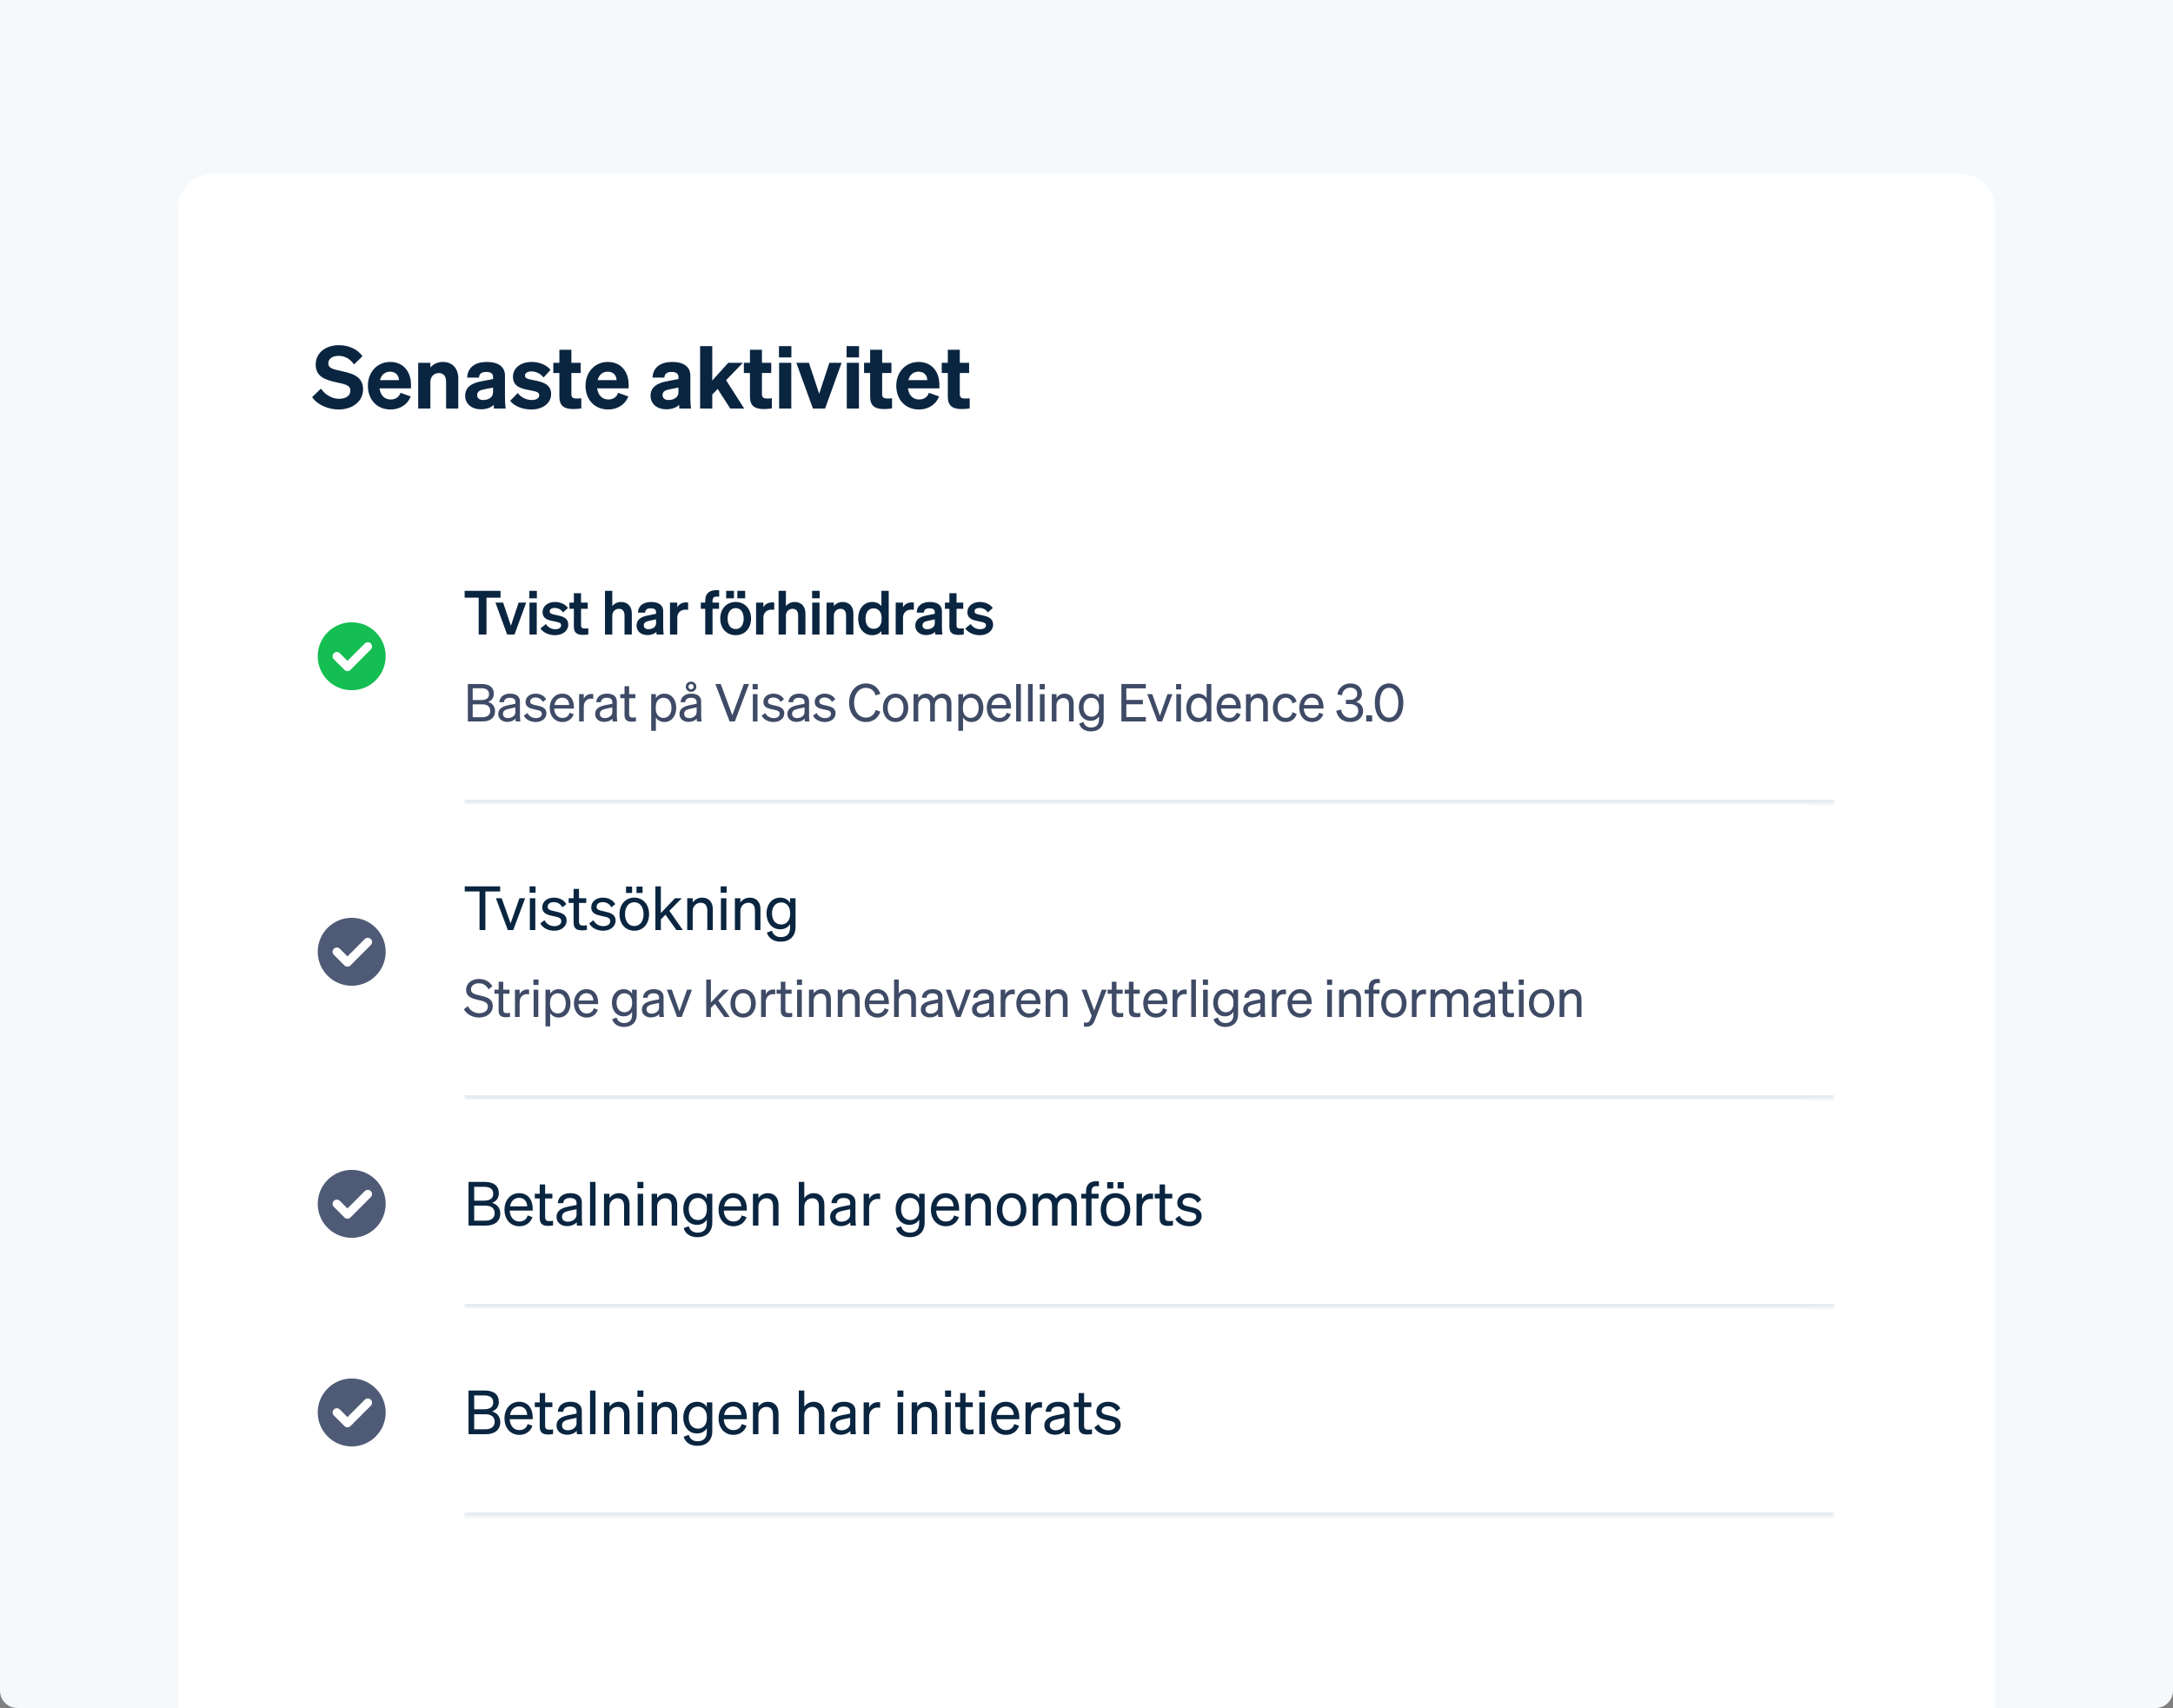 <svg width="500" height="393" viewBox="0 0 500 393" fill="none" xmlns="http://www.w3.org/2000/svg">
<rect x="0" y="0" width="500" height="393" fill="#808080" stroke="none"/>
<path d="M0 0H500V389C500 391.209 498.209 393 496 393H4C1.791 393 0 391.209 0 389V0Z" fill="#F6F9FC"/>
<path d="M41 48C41 43.582 44.582 40 49 40H451C455.418 40 459 43.582 459 48V393H41V48Z" fill="white"/>
<rect x="55.152" y="117" width="367" height="68" rx="7.819" fill="white"/>
<path fill-rule="evenodd" clip-rule="evenodd" d="M88.746 151C88.746 155.318 85.245 158.819 80.926 158.819C76.608 158.819 73.107 155.318 73.107 151C73.107 146.682 76.608 143.181 80.926 143.181C85.245 143.181 88.746 146.682 88.746 151ZM85.322 148.063C84.941 147.681 84.322 147.681 83.94 148.063L79.949 152.061L78.197 150.309C77.815 149.927 77.196 149.927 76.814 150.309C76.433 150.691 76.433 151.309 76.814 151.691L79.258 154.135C79.64 154.516 80.258 154.516 80.64 154.135L85.322 149.445C85.704 149.064 85.704 148.445 85.322 148.063Z" fill="#15BE53"/>
<mask id="path-5-inside-1_2620_25351" fill="white">
<path d="M106.7 117H422.152V185H106.7V117Z"/>
</mask>
<path d="M422.152 185V184H106.7V185V186H422.152V185Z" fill="#E7ECF1" mask="url(#path-5-inside-1_2620_25351)"/>
<path d="M115.17 137.516H111.936V146H110.144V137.516H106.91V135.948H115.17V137.516ZM118.384 146H116.69L114.002 138.65H115.766L117.558 143.984L119.336 138.65H121.072L118.384 146ZM121.8 137.67V135.948H123.536V137.67H121.8ZM123.508 138.65V146H121.828V138.65H123.508ZM124.353 144.6L125.613 143.592C126.047 144.306 126.887 144.782 127.741 144.782C128.455 144.782 129.113 144.53 129.113 143.872C129.113 143.242 128.497 143.172 127.335 142.934C126.173 142.696 124.843 142.402 124.843 140.834C124.843 139.49 126.019 138.51 127.713 138.51C129.001 138.51 130.149 139.084 130.681 139.896L129.547 140.918C129.127 140.26 128.427 139.882 127.615 139.882C126.929 139.882 126.481 140.19 126.481 140.68C126.481 141.212 127.013 141.31 127.937 141.506C129.183 141.772 130.751 142.038 130.751 143.718C130.751 145.202 129.393 146.154 127.727 146.154C126.369 146.154 125.011 145.608 124.353 144.6ZM132.045 144.152V140.078H131.023V138.65H132.045V136.494H133.697V138.65H135.237V140.078H133.697V143.886C133.697 144.544 134.075 144.614 134.677 144.614C134.957 144.614 135.111 144.6 135.363 144.572V145.986C135.055 146.042 134.635 146.084 134.201 146.084C132.801 146.084 132.045 145.65 132.045 144.152ZM139.205 146V135.948H140.885V139.434C141.305 138.944 141.963 138.51 142.915 138.51C144.455 138.51 145.379 139.574 145.379 141.156V146H143.699V141.646C143.699 140.736 143.335 140.078 142.411 140.078C141.655 140.078 140.885 140.638 140.885 141.688V146H139.205ZM152.599 144.236C152.599 144.838 152.627 145.468 152.711 146H151.073C151.045 145.818 151.031 145.622 151.031 145.412C150.555 145.874 149.827 146.126 148.945 146.126C147.545 146.126 146.467 145.272 146.467 143.956C146.467 142.556 147.517 141.94 148.931 141.646L150.961 141.226V140.862C150.961 140.204 150.499 139.966 149.743 139.966C148.861 139.966 148.483 140.316 148.441 140.96H146.803C146.859 139.266 148.147 138.51 149.841 138.51C151.563 138.51 152.599 139.266 152.599 140.596V144.236ZM150.961 143.41V142.514L149.379 142.85C148.665 143.004 148.133 143.228 148.133 143.886C148.133 144.46 148.553 144.782 149.197 144.782C150.093 144.782 150.961 144.306 150.961 143.41ZM158.333 138.636V140.316C158.123 140.288 157.955 140.274 157.717 140.274C156.653 140.274 155.841 140.96 155.841 142.136V146H154.161V138.65H155.841V139.742C156.163 139.056 156.919 138.608 157.857 138.608C158.053 138.608 158.207 138.622 158.333 138.636ZM165.479 135.808V137.278C165.283 137.264 165.185 137.264 164.975 137.264C164.317 137.264 163.953 137.46 163.953 138.3V138.65H165.451V140.078H163.953V146H162.273V140.078H161.251V138.65H162.273V138.174C162.273 136.648 163.127 135.794 164.779 135.794C165.045 135.794 165.171 135.794 165.479 135.808ZM167.088 137.67V135.948H168.88V137.67H167.088ZM169.664 137.67V135.948H171.456V137.67H169.664ZM172.814 142.332C172.814 144.614 171.344 146.154 169.272 146.154C167.2 146.154 165.73 144.614 165.73 142.332C165.73 140.05 167.2 138.51 169.272 138.51C171.344 138.51 172.814 140.05 172.814 142.332ZM167.424 142.332C167.424 143.83 168.138 144.74 169.272 144.74C170.406 144.74 171.12 143.83 171.12 142.332C171.12 140.834 170.406 139.924 169.272 139.924C168.138 139.924 167.424 140.834 167.424 142.332ZM178.144 138.636V140.316C177.934 140.288 177.766 140.274 177.528 140.274C176.464 140.274 175.652 140.96 175.652 142.136V146H173.972V138.65H175.652V139.742C175.974 139.056 176.73 138.608 177.668 138.608C177.864 138.608 178.018 138.622 178.144 138.636ZM179.153 146V135.948H180.833V139.434C181.253 138.944 181.911 138.51 182.863 138.51C184.403 138.51 185.327 139.574 185.327 141.156V146H183.647V141.646C183.647 140.736 183.283 140.078 182.359 140.078C181.603 140.078 180.833 140.638 180.833 141.688V146H179.153ZM186.863 137.67V135.948H188.599V137.67H186.863ZM188.571 138.65V146H186.891V138.65H188.571ZM190.186 146V138.65H191.866V139.434C192.286 138.944 192.944 138.51 193.896 138.51C195.436 138.51 196.36 139.574 196.36 141.156V146H194.68V141.646C194.68 140.736 194.316 140.078 193.392 140.078C192.636 140.078 191.866 140.638 191.866 141.688V146H190.186ZM200.696 146.154C198.638 146.154 197.462 144.418 197.462 142.332C197.462 140.246 198.638 138.51 200.696 138.51C201.648 138.51 202.348 138.888 202.81 139.434V135.948H204.49V146H202.81V145.23C202.348 145.776 201.648 146.154 200.696 146.154ZM202.852 142.122C202.852 140.736 202.068 139.98 201.032 139.98C199.814 139.98 199.156 140.932 199.156 142.332C199.156 143.732 199.814 144.684 201.032 144.684C202.068 144.684 202.852 143.914 202.852 142.556V142.122ZM210.272 138.636V140.316C210.062 140.288 209.894 140.274 209.656 140.274C208.592 140.274 207.78 140.96 207.78 142.136V146H206.1V138.65H207.78V139.742C208.102 139.056 208.858 138.608 209.796 138.608C209.992 138.608 210.146 138.622 210.272 138.636ZM216.732 144.236C216.732 144.838 216.76 145.468 216.844 146H215.206C215.178 145.818 215.164 145.622 215.164 145.412C214.688 145.874 213.96 146.126 213.078 146.126C211.678 146.126 210.6 145.272 210.6 143.956C210.6 142.556 211.65 141.94 213.064 141.646L215.094 141.226V140.862C215.094 140.204 214.632 139.966 213.876 139.966C212.994 139.966 212.616 140.316 212.574 140.96H210.936C210.992 139.266 212.28 138.51 213.974 138.51C215.696 138.51 216.732 139.266 216.732 140.596V144.236ZM215.094 143.41V142.514L213.512 142.85C212.798 143.004 212.266 143.228 212.266 143.886C212.266 144.46 212.686 144.782 213.33 144.782C214.226 144.782 215.094 144.306 215.094 143.41ZM218.449 144.152V140.078H217.427V138.65H218.449V136.494H220.101V138.65H221.641V140.078H220.101V143.886C220.101 144.544 220.479 144.614 221.081 144.614C221.361 144.614 221.515 144.6 221.767 144.572V145.986C221.459 146.042 221.039 146.084 220.605 146.084C219.205 146.084 218.449 145.65 218.449 144.152ZM222.105 144.6L223.365 143.592C223.799 144.306 224.639 144.782 225.493 144.782C226.207 144.782 226.865 144.53 226.865 143.872C226.865 143.242 226.249 143.172 225.087 142.934C223.925 142.696 222.595 142.402 222.595 140.834C222.595 139.49 223.771 138.51 225.465 138.51C226.753 138.51 227.901 139.084 228.433 139.896L227.299 140.918C226.879 140.26 226.179 139.882 225.367 139.882C224.681 139.882 224.233 140.19 224.233 140.68C224.233 141.212 224.765 141.31 225.689 141.506C226.935 141.772 228.503 142.038 228.503 143.718C228.503 145.202 227.145 146.154 225.479 146.154C224.121 146.154 222.763 145.608 222.105 144.6Z" fill="#0A2540"/>
<path d="M107.648 166V157.384H110.828C112.652 157.384 113.624 158.188 113.624 159.628C113.624 160.732 112.952 161.284 112.292 161.512C113.264 161.776 113.912 162.532 113.912 163.624C113.912 165.124 112.82 166 111.08 166H107.648ZM108.764 161.08H110.732C111.884 161.08 112.52 160.636 112.52 159.724C112.52 158.8 111.884 158.356 110.732 158.356H108.764V161.08ZM108.764 162.064V165.028H111.032C112.184 165.028 112.808 164.428 112.808 163.54C112.808 162.664 112.184 162.064 111.032 162.064H108.764ZM119.638 164.632C119.638 165.1 119.674 165.604 119.734 166H118.666C118.642 165.82 118.63 165.604 118.618 165.352C118.234 165.808 117.538 166.108 116.722 166.108C115.582 166.108 114.646 165.424 114.646 164.296C114.646 163.048 115.63 162.52 117.034 162.244L118.594 161.932V161.548C118.594 160.852 118.09 160.552 117.322 160.552C116.494 160.552 116.038 160.9 115.954 161.572H114.898C114.994 160.24 116.038 159.604 117.382 159.604C118.774 159.604 119.638 160.24 119.638 161.392V164.632ZM118.594 163.864V162.772L117.322 163.036C116.362 163.228 115.726 163.492 115.726 164.248C115.726 164.86 116.182 165.232 116.866 165.232C117.79 165.232 118.594 164.668 118.594 163.864ZM120.537 164.668L121.377 164.056C121.713 164.788 122.481 165.232 123.297 165.232C124.029 165.232 124.677 164.92 124.677 164.236C124.677 163.552 124.077 163.456 123.045 163.24C122.013 163.012 120.933 162.784 120.933 161.5C120.933 160.384 121.905 159.604 123.237 159.604C124.365 159.604 125.289 160.156 125.661 160.9L124.893 161.512C124.569 160.888 123.981 160.492 123.189 160.492C122.469 160.492 121.989 160.852 121.989 161.416C121.989 162.004 122.541 162.112 123.417 162.304C124.497 162.556 125.733 162.772 125.733 164.14C125.733 165.34 124.641 166.132 123.297 166.132C122.157 166.132 121.017 165.64 120.537 164.668ZM129.426 166.132C127.686 166.132 126.486 164.8 126.486 162.868C126.486 160.996 127.674 159.604 129.378 159.604C131.13 159.604 132.054 160.936 132.054 162.676V163.036H127.518C127.578 164.356 128.334 165.196 129.426 165.196C130.266 165.196 130.866 164.74 131.058 163.996L132.006 164.332C131.622 165.448 130.674 166.132 129.426 166.132ZM129.366 160.528C128.454 160.528 127.77 161.14 127.578 162.208H130.962C130.938 161.32 130.458 160.528 129.366 160.528ZM136.5 159.7V160.792C136.32 160.756 136.176 160.744 135.972 160.744C135.06 160.744 134.328 161.464 134.328 162.568V166H133.248V159.724H134.328V160.792C134.604 160.156 135.216 159.676 136.068 159.676C136.236 159.676 136.392 159.688 136.5 159.7ZM141.934 164.632C141.934 165.1 141.97 165.604 142.03 166H140.962C140.938 165.82 140.926 165.604 140.914 165.352C140.53 165.808 139.834 166.108 139.018 166.108C137.878 166.108 136.942 165.424 136.942 164.296C136.942 163.048 137.926 162.52 139.33 162.244L140.89 161.932V161.548C140.89 160.852 140.386 160.552 139.618 160.552C138.79 160.552 138.334 160.9 138.25 161.572H137.194C137.29 160.24 138.334 159.604 139.678 159.604C141.07 159.604 141.934 160.24 141.934 161.392V164.632ZM140.89 163.864V162.772L139.618 163.036C138.658 163.228 138.022 163.492 138.022 164.248C138.022 164.86 138.478 165.232 139.162 165.232C140.086 165.232 140.89 164.668 140.89 163.864ZM143.697 164.5V160.648H142.725V159.724H143.697V157.888H144.765V159.724H146.193V160.648H144.765V164.332C144.765 164.992 145.089 165.112 145.641 165.112C145.893 165.112 146.073 165.1 146.325 165.04V165.964C146.049 166.024 145.737 166.06 145.377 166.06C144.309 166.06 143.697 165.7 143.697 164.5ZM152.862 166.132C151.986 166.132 151.29 165.712 150.918 165.088V168.16H149.838V159.724H150.918V160.636C151.29 160.024 151.986 159.604 152.862 159.604C154.602 159.604 155.598 161.08 155.598 162.868C155.598 164.644 154.602 166.132 152.862 166.132ZM150.894 162.652V163.096C150.894 164.536 151.782 165.184 152.67 165.184C153.846 165.184 154.506 164.212 154.506 162.868C154.506 161.512 153.846 160.552 152.67 160.552C151.782 160.552 150.894 161.188 150.894 162.652ZM158.408 157.996C158.408 157.684 158.672 157.396 159.008 157.396C159.344 157.396 159.608 157.684 159.608 157.996C159.608 158.332 159.344 158.62 159.008 158.62C158.672 158.62 158.408 158.332 158.408 157.996ZM157.796 157.996C157.796 158.656 158.312 159.184 159.008 159.184C159.704 159.184 160.22 158.656 160.22 157.996C160.22 157.36 159.704 156.832 159.008 156.832C158.312 156.832 157.796 157.36 157.796 157.996ZM161.336 164.632C161.336 165.1 161.372 165.604 161.432 166H160.364C160.34 165.82 160.328 165.604 160.316 165.352C159.932 165.808 159.236 166.108 158.42 166.108C157.28 166.108 156.344 165.424 156.344 164.296C156.344 163.048 157.328 162.52 158.732 162.244L160.292 161.932V161.548C160.292 160.852 159.788 160.552 159.02 160.552C158.192 160.552 157.736 160.9 157.652 161.572H156.596C156.692 160.24 157.736 159.604 159.08 159.604C160.472 159.604 161.336 160.24 161.336 161.392V164.632ZM160.292 163.864V162.772L159.02 163.036C158.06 163.228 157.424 163.492 157.424 164.248C157.424 164.86 157.88 165.232 158.564 165.232C159.488 165.232 160.292 164.668 160.292 163.864ZM169.092 166H167.88L164.604 157.384H165.84L168.504 164.56L171.168 157.384H172.344L169.092 166ZM173.176 158.632V157.384H174.352V158.632H173.176ZM174.304 159.724V166H173.224V159.724H174.304ZM175.26 164.668L176.1 164.056C176.436 164.788 177.204 165.232 178.02 165.232C178.752 165.232 179.4 164.92 179.4 164.236C179.4 163.552 178.8 163.456 177.768 163.24C176.736 163.012 175.656 162.784 175.656 161.5C175.656 160.384 176.628 159.604 177.96 159.604C179.088 159.604 180.012 160.156 180.384 160.9L179.616 161.512C179.292 160.888 178.704 160.492 177.912 160.492C177.192 160.492 176.712 160.852 176.712 161.416C176.712 162.004 177.264 162.112 178.14 162.304C179.22 162.556 180.456 162.772 180.456 164.14C180.456 165.34 179.364 166.132 178.02 166.132C176.88 166.132 175.74 165.64 175.26 164.668ZM186.166 164.632C186.166 165.1 186.202 165.604 186.262 166H185.194C185.17 165.82 185.158 165.604 185.146 165.352C184.762 165.808 184.066 166.108 183.25 166.108C182.11 166.108 181.174 165.424 181.174 164.296C181.174 163.048 182.158 162.52 183.562 162.244L185.122 161.932V161.548C185.122 160.852 184.618 160.552 183.85 160.552C183.022 160.552 182.566 160.9 182.482 161.572H181.426C181.522 160.24 182.566 159.604 183.91 159.604C185.302 159.604 186.166 160.24 186.166 161.392V164.632ZM185.122 163.864V162.772L183.85 163.036C182.89 163.228 182.254 163.492 182.254 164.248C182.254 164.86 182.71 165.232 183.394 165.232C184.318 165.232 185.122 164.668 185.122 163.864ZM187.065 164.668L187.905 164.056C188.241 164.788 189.009 165.232 189.825 165.232C190.557 165.232 191.205 164.92 191.205 164.236C191.205 163.552 190.605 163.456 189.573 163.24C188.541 163.012 187.461 162.784 187.461 161.5C187.461 160.384 188.433 159.604 189.765 159.604C190.893 159.604 191.817 160.156 192.189 160.9L191.421 161.512C191.097 160.888 190.509 160.492 189.717 160.492C188.997 160.492 188.517 160.852 188.517 161.416C188.517 162.004 189.069 162.112 189.945 162.304C191.025 162.556 192.261 162.772 192.261 164.14C192.261 165.34 191.169 166.132 189.825 166.132C188.685 166.132 187.545 165.64 187.065 164.668ZM196.523 161.692C196.523 163.732 197.651 165.112 199.247 165.112C200.363 165.112 201.167 164.464 201.479 163.372L202.571 163.732C202.067 165.22 200.891 166.132 199.247 166.132C197.015 166.132 195.371 164.32 195.371 161.692C195.371 159.064 197.015 157.252 199.247 157.252C200.891 157.252 202.067 158.164 202.571 159.652L201.479 160.012C201.167 158.92 200.363 158.272 199.247 158.272C197.651 158.272 196.523 159.652 196.523 161.692ZM208.986 162.868C208.986 164.812 207.786 166.132 206.07 166.132C204.354 166.132 203.154 164.812 203.154 162.868C203.154 160.924 204.354 159.604 206.07 159.604C207.786 159.604 208.986 160.924 208.986 162.868ZM204.246 162.868C204.246 164.296 204.966 165.208 206.07 165.208C207.174 165.208 207.894 164.296 207.894 162.868C207.894 161.428 207.174 160.516 206.07 160.516C204.966 160.516 204.246 161.428 204.246 162.868ZM211.289 162.244V166H210.209V159.724H211.289V160.576C211.625 160.06 212.225 159.604 213.101 159.604C213.941 159.604 214.529 160.024 214.841 160.672C215.189 160.156 215.861 159.604 216.845 159.604C218.141 159.604 218.921 160.528 218.921 161.86V166H217.841V162.148C217.841 161.272 217.481 160.612 216.593 160.612C215.873 160.612 215.105 161.224 215.105 162.244V166H214.025V162.148C214.025 161.272 213.665 160.612 212.777 160.612C212.057 160.612 211.289 161.224 211.289 162.244ZM223.536 166.132C222.66 166.132 221.964 165.712 221.592 165.088V168.16H220.512V159.724H221.592V160.636C221.964 160.024 222.66 159.604 223.536 159.604C225.276 159.604 226.272 161.08 226.272 162.868C226.272 164.644 225.276 166.132 223.536 166.132ZM221.568 162.652V163.096C221.568 164.536 222.456 165.184 223.344 165.184C224.52 165.184 225.18 164.212 225.18 162.868C225.18 161.512 224.52 160.552 223.344 160.552C222.456 160.552 221.568 161.188 221.568 162.652ZM229.994 166.132C228.254 166.132 227.054 164.8 227.054 162.868C227.054 160.996 228.242 159.604 229.946 159.604C231.698 159.604 232.622 160.936 232.622 162.676V163.036H228.086C228.146 164.356 228.902 165.196 229.994 165.196C230.834 165.196 231.434 164.74 231.626 163.996L232.574 164.332C232.19 165.448 231.242 166.132 229.994 166.132ZM229.934 160.528C229.022 160.528 228.338 161.14 228.146 162.208H231.53C231.506 161.32 231.026 160.528 229.934 160.528ZM234.896 157.384V166H233.816V157.384H234.896ZM237.629 157.384V166H236.549V157.384H237.629ZM239.233 158.632V157.384H240.409V158.632H239.233ZM240.361 159.724V166H239.281V159.724H240.361ZM242.013 166V159.724H243.093V160.576C243.453 160.06 244.077 159.604 244.965 159.604C246.297 159.604 247.053 160.528 247.053 161.86V166H245.973V162.148C245.973 161.272 245.601 160.612 244.665 160.612C243.885 160.612 243.093 161.212 243.093 162.256V166H242.013ZM253.952 165.436C253.952 167.272 252.74 168.292 251.036 168.292C249.656 168.292 248.648 167.656 248.3 166.504L249.308 166.12C249.512 166.924 250.16 167.392 251.036 167.392C252.14 167.392 252.872 166.828 252.872 165.52V164.812C252.536 165.424 251.828 165.856 250.952 165.856C249.236 165.856 248.228 164.44 248.228 162.724C248.228 161.02 249.236 159.604 250.952 159.604C251.816 159.604 252.536 160.036 252.872 160.648V159.724H253.952V165.436ZM252.884 162.628C252.884 161.224 252.044 160.552 251.144 160.552C250.004 160.552 249.308 161.404 249.308 162.724C249.308 164.044 250.004 164.908 251.144 164.908C252.044 164.908 252.884 164.236 252.884 162.856V162.628ZM258.028 157.384H263.656V158.392H259.168V161.044H262.972V162.052H259.168V164.992H263.656V166H258.028V157.384ZM267.407 166H266.339L263.987 159.724H265.127L266.891 164.68L268.631 159.724H269.759L267.407 166ZM270.615 158.632V157.384H271.791V158.632H270.615ZM271.743 159.724V166H270.663V159.724H271.743ZM275.699 166.132C273.959 166.132 272.963 164.644 272.963 162.868C272.963 161.08 273.959 159.604 275.699 159.604C276.575 159.604 277.271 160.024 277.643 160.636V157.384H278.723V166H277.643V165.088C277.271 165.712 276.575 166.132 275.699 166.132ZM277.667 162.652C277.667 161.188 276.779 160.552 275.891 160.552C274.715 160.552 274.055 161.512 274.055 162.868C274.055 164.212 274.715 165.184 275.891 165.184C276.779 165.184 277.667 164.536 277.667 163.096V162.652ZM282.866 166.132C281.126 166.132 279.926 164.8 279.926 162.868C279.926 160.996 281.114 159.604 282.818 159.604C284.57 159.604 285.494 160.936 285.494 162.676V163.036H280.958C281.018 164.356 281.774 165.196 282.866 165.196C283.706 165.196 284.306 164.74 284.498 163.996L285.446 164.332C285.062 165.448 284.114 166.132 282.866 166.132ZM282.806 160.528C281.894 160.528 281.21 161.14 281.018 162.208H284.402C284.378 161.32 283.898 160.528 282.806 160.528ZM286.688 166V159.724H287.768V160.576C288.128 160.06 288.752 159.604 289.64 159.604C290.972 159.604 291.728 160.528 291.728 161.86V166H290.648V162.148C290.648 161.272 290.276 160.612 289.34 160.612C288.56 160.612 287.768 161.212 287.768 162.256V166H286.688ZM293.959 162.868C293.959 164.296 294.727 165.184 295.843 165.184C296.707 165.184 297.223 164.632 297.403 163.852L298.363 164.296C298.063 165.34 297.151 166.132 295.843 166.132C294.091 166.132 292.879 164.8 292.879 162.868C292.879 160.924 294.091 159.604 295.843 159.604C297.151 159.604 298.039 160.36 298.339 161.404L297.403 161.872C297.223 161.104 296.707 160.54 295.843 160.54C294.727 160.54 293.959 161.428 293.959 162.868ZM301.903 166.132C300.163 166.132 298.963 164.8 298.963 162.868C298.963 160.996 300.151 159.604 301.855 159.604C303.607 159.604 304.531 160.936 304.531 162.676V163.036H299.995C300.055 164.356 300.811 165.196 301.903 165.196C302.743 165.196 303.343 164.74 303.535 163.996L304.483 164.332C304.099 165.448 303.151 166.132 301.903 166.132ZM301.843 160.528C300.931 160.528 300.247 161.14 300.055 162.208H303.439C303.415 161.32 302.935 160.528 301.843 160.528ZM310.697 166.132C309.053 166.132 307.745 165.232 307.469 163.516L308.585 163.276C308.753 164.476 309.605 165.172 310.685 165.172C311.777 165.172 312.533 164.548 312.533 163.528C312.533 162.508 311.705 162.004 310.613 162.004H309.689V161.032H310.625C311.621 161.032 312.293 160.528 312.293 159.664C312.293 158.776 311.681 158.224 310.697 158.224C309.665 158.224 308.945 158.908 308.753 159.988L307.721 159.784C307.949 158.344 309.065 157.252 310.721 157.252C312.401 157.252 313.373 158.236 313.373 159.604C313.373 160.54 312.773 161.26 312.041 161.5C312.905 161.74 313.649 162.4 313.649 163.588C313.649 165.004 312.485 166.132 310.697 166.132ZM314.359 166V164.584H315.727V166H314.359ZM316.337 161.692C316.337 159.064 317.573 157.252 319.625 157.252C321.665 157.252 322.901 159.064 322.901 161.692C322.901 164.32 321.665 166.132 319.625 166.132C317.573 166.132 316.337 164.32 316.337 161.692ZM317.489 161.692C317.489 163.708 318.221 165.124 319.625 165.124C321.017 165.124 321.761 163.708 321.761 161.692C321.761 159.676 321.017 158.26 319.625 158.26C318.221 158.26 317.489 159.676 317.489 161.692Z" fill="#3F4B66"/>
<rect x="55.152" y="185" width="367" height="68" rx="7.819" fill="white"/>
<path fill-rule="evenodd" clip-rule="evenodd" d="M88.746 219C88.746 223.318 85.245 226.819 80.926 226.819C76.608 226.819 73.107 223.318 73.107 219C73.107 214.682 76.608 211.181 80.926 211.181C85.245 211.181 88.746 214.682 88.746 219ZM85.322 216.063C84.941 215.681 84.322 215.681 83.94 216.063L79.949 220.061L78.197 218.309C77.815 217.927 77.196 217.927 76.814 218.309C76.433 218.691 76.433 219.309 76.814 219.691L79.258 222.135C79.64 222.516 80.258 222.516 80.64 222.135L85.322 217.445C85.704 217.064 85.704 216.445 85.322 216.063Z" fill="#4F5B76"/>
<mask id="path-11-inside-2_2620_25351" fill="white">
<path d="M106.7 185H422.152V253H106.7V185Z"/>
</mask>
<path d="M422.152 253V252H106.7V253V254H422.152V253Z" fill="#E7ECF1" mask="url(#path-11-inside-2_2620_25351)"/>
<path d="M115.086 205.124H111.684V214H110.34V205.124H106.938V203.948H115.086V205.124ZM118.091 214H116.845L114.101 206.678H115.431L117.489 212.46L119.519 206.678H120.835L118.091 214ZM121.858 205.404V203.948H123.23V205.404H121.858ZM123.174 206.678V214H121.914V206.678H123.174ZM124.315 212.446L125.295 211.732C125.687 212.586 126.583 213.104 127.535 213.104C128.389 213.104 129.145 212.74 129.145 211.942C129.145 211.144 128.445 211.032 127.241 210.78C126.037 210.514 124.777 210.248 124.777 208.75C124.777 207.448 125.911 206.538 127.465 206.538C128.781 206.538 129.859 207.182 130.293 208.05L129.397 208.764C129.019 208.036 128.333 207.574 127.409 207.574C126.569 207.574 126.009 207.994 126.009 208.652C126.009 209.338 126.653 209.464 127.675 209.688C128.935 209.982 130.377 210.234 130.377 211.83C130.377 213.23 129.103 214.154 127.535 214.154C126.205 214.154 124.875 213.58 124.315 212.446ZM131.981 212.25V207.756H130.847V206.678H131.981V204.536H133.227V206.678H134.893V207.756H133.227V212.054C133.227 212.824 133.605 212.964 134.249 212.964C134.543 212.964 134.753 212.95 135.047 212.88V213.958C134.725 214.028 134.361 214.07 133.941 214.07C132.695 214.07 131.981 213.65 131.981 212.25ZM135.58 212.446L136.56 211.732C136.952 212.586 137.848 213.104 138.8 213.104C139.654 213.104 140.41 212.74 140.41 211.942C140.41 211.144 139.71 211.032 138.506 210.78C137.302 210.514 136.042 210.248 136.042 208.75C136.042 207.448 137.176 206.538 138.73 206.538C140.046 206.538 141.124 207.182 141.558 208.05L140.662 208.764C140.284 208.036 139.598 207.574 138.674 207.574C137.834 207.574 137.274 207.994 137.274 208.652C137.274 209.338 137.918 209.464 138.94 209.688C140.2 209.982 141.642 210.234 141.642 211.83C141.642 213.23 140.368 214.154 138.8 214.154C137.47 214.154 136.14 213.58 135.58 212.446ZM144.044 205.46V204.004H145.444V205.46H144.044ZM146.452 205.46V204.004H147.852V205.46H146.452ZM149.35 210.346C149.35 212.614 147.95 214.154 145.948 214.154C143.946 214.154 142.546 212.614 142.546 210.346C142.546 208.078 143.946 206.538 145.948 206.538C147.95 206.538 149.35 208.078 149.35 210.346ZM143.82 210.346C143.82 212.012 144.66 213.076 145.948 213.076C147.236 213.076 148.076 212.012 148.076 210.346C148.076 208.666 147.236 207.602 145.948 207.602C144.66 207.602 143.82 208.666 143.82 210.346ZM152.062 203.948V210.094L155.31 206.678H156.878L154.022 209.562L157.116 214H155.646L153.126 210.472L152.062 211.55V214H150.802V203.948H152.062ZM158.13 214V206.678H159.39V207.672C159.81 207.07 160.538 206.538 161.574 206.538C163.128 206.538 164.01 207.616 164.01 209.17V214H162.75V209.506C162.75 208.484 162.316 207.714 161.224 207.714C160.314 207.714 159.39 208.414 159.39 209.632V214H158.13ZM165.826 205.404V203.948H167.198V205.404H165.826ZM167.142 206.678V214H165.882V206.678H167.142ZM169.095 214V206.678H170.355V207.672C170.775 207.07 171.503 206.538 172.539 206.538C174.093 206.538 174.975 207.616 174.975 209.17V214H173.715V209.506C173.715 208.484 173.281 207.714 172.189 207.714C171.279 207.714 170.355 208.414 170.355 209.632V214H169.095ZM183.049 213.342C183.049 215.484 181.635 216.674 179.647 216.674C178.037 216.674 176.861 215.932 176.455 214.588L177.631 214.14C177.869 215.078 178.625 215.624 179.647 215.624C180.935 215.624 181.789 214.966 181.789 213.44V212.614C181.397 213.328 180.571 213.832 179.549 213.832C177.547 213.832 176.371 212.18 176.371 210.178C176.371 208.19 177.547 206.538 179.549 206.538C180.557 206.538 181.397 207.042 181.789 207.756V206.678H183.049V213.342ZM181.803 210.066C181.803 208.428 180.823 207.644 179.773 207.644C178.443 207.644 177.631 208.638 177.631 210.178C177.631 211.718 178.443 212.726 179.773 212.726C180.823 212.726 181.803 211.942 181.803 210.332V210.066Z" fill="#0A2540"/>
<path d="M106.748 232.224L107.648 231.504C108.188 232.536 109.16 233.136 110.276 233.136C111.392 233.136 112.256 232.584 112.256 231.6C112.256 230.556 111.26 230.376 109.952 230.064C108.596 229.74 107.252 229.368 107.252 227.748C107.252 226.236 108.56 225.252 110.192 225.252C111.692 225.252 112.772 225.972 113.288 226.944L112.412 227.64C111.968 226.812 111.284 226.248 110.168 226.248C109.124 226.248 108.368 226.824 108.368 227.652C108.368 228.564 109.172 228.756 110.384 229.044C111.812 229.38 113.384 229.68 113.384 231.504C113.384 233.112 111.956 234.132 110.252 234.132C108.764 234.132 107.336 233.388 106.748 232.224ZM114.731 232.5V228.648H113.759V227.724H114.731V225.888H115.799V227.724H117.227V228.648H115.799V232.332C115.799 232.992 116.123 233.112 116.675 233.112C116.927 233.112 117.107 233.1 117.359 233.04V233.964C117.083 234.024 116.771 234.06 116.411 234.06C115.343 234.06 114.731 233.7 114.731 232.5ZM121.743 227.7V228.792C121.563 228.756 121.419 228.744 121.215 228.744C120.303 228.744 119.571 229.464 119.571 230.568V234H118.491V227.724H119.571V228.792C119.847 228.156 120.459 227.676 121.311 227.676C121.479 227.676 121.635 227.688 121.743 227.7ZM122.734 226.632V225.384H123.91V226.632H122.734ZM123.862 227.724V234H122.782V227.724H123.862ZM128.538 234.132C127.662 234.132 126.966 233.712 126.594 233.088V236.16H125.514V227.724H126.594V228.636C126.966 228.024 127.662 227.604 128.538 227.604C130.278 227.604 131.274 229.08 131.274 230.868C131.274 232.644 130.278 234.132 128.538 234.132ZM126.57 230.652V231.096C126.57 232.536 127.458 233.184 128.346 233.184C129.522 233.184 130.182 232.212 130.182 230.868C130.182 229.512 129.522 228.552 128.346 228.552C127.458 228.552 126.57 229.188 126.57 230.652ZM134.996 234.132C133.256 234.132 132.056 232.8 132.056 230.868C132.056 228.996 133.244 227.604 134.948 227.604C136.7 227.604 137.624 228.936 137.624 230.676V231.036H133.088C133.148 232.356 133.904 233.196 134.996 233.196C135.836 233.196 136.436 232.74 136.628 231.996L137.576 232.332C137.192 233.448 136.244 234.132 134.996 234.132ZM134.936 228.528C134.024 228.528 133.34 229.14 133.148 230.208H136.532C136.508 229.32 136.028 228.528 134.936 228.528ZM146.515 233.436C146.515 235.272 145.303 236.292 143.599 236.292C142.219 236.292 141.211 235.656 140.863 234.504L141.871 234.12C142.075 234.924 142.723 235.392 143.599 235.392C144.703 235.392 145.435 234.828 145.435 233.52V232.812C145.099 233.424 144.391 233.856 143.515 233.856C141.799 233.856 140.791 232.44 140.791 230.724C140.791 229.02 141.799 227.604 143.515 227.604C144.379 227.604 145.099 228.036 145.435 228.648V227.724H146.515V233.436ZM145.447 230.628C145.447 229.224 144.607 228.552 143.707 228.552C142.567 228.552 141.871 229.404 141.871 230.724C141.871 232.044 142.567 232.908 143.707 232.908C144.607 232.908 145.447 232.236 145.447 230.856V230.628ZM152.686 232.632C152.686 233.1 152.722 233.604 152.782 234H151.714C151.69 233.82 151.678 233.604 151.666 233.352C151.282 233.808 150.586 234.108 149.77 234.108C148.63 234.108 147.694 233.424 147.694 232.296C147.694 231.048 148.678 230.52 150.082 230.244L151.642 229.932V229.548C151.642 228.852 151.138 228.552 150.37 228.552C149.542 228.552 149.086 228.9 149.002 229.572H147.946C148.042 228.24 149.086 227.604 150.43 227.604C151.822 227.604 152.686 228.24 152.686 229.392V232.632ZM151.642 231.864V230.772L150.37 231.036C149.41 231.228 148.774 231.492 148.774 232.248C148.774 232.86 149.23 233.232 149.914 233.232C150.838 233.232 151.642 232.668 151.642 231.864ZM156.863 234H155.795L153.443 227.724H154.583L156.347 232.68L158.087 227.724H159.215L156.863 234ZM163.579 225.384V230.652L166.363 227.724H167.707L165.259 230.196L167.911 234H166.651L164.491 230.976L163.579 231.9V234H162.499V225.384H163.579ZM173.901 230.868C173.901 232.812 172.701 234.132 170.985 234.132C169.269 234.132 168.069 232.812 168.069 230.868C168.069 228.924 169.269 227.604 170.985 227.604C172.701 227.604 173.901 228.924 173.901 230.868ZM169.161 230.868C169.161 232.296 169.881 233.208 170.985 233.208C172.089 233.208 172.809 232.296 172.809 230.868C172.809 229.428 172.089 228.516 170.985 228.516C169.881 228.516 169.161 229.428 169.161 230.868ZM178.376 227.7V228.792C178.196 228.756 178.052 228.744 177.848 228.744C176.936 228.744 176.204 229.464 176.204 230.568V234H175.124V227.724H176.204V228.792C176.48 228.156 177.092 227.676 177.944 227.676C178.112 227.676 178.268 227.688 178.376 227.7ZM179.653 232.5V228.648H178.681V227.724H179.653V225.888H180.721V227.724H182.149V228.648H180.721V232.332C180.721 232.992 181.045 233.112 181.597 233.112C181.849 233.112 182.029 233.1 182.281 233.04V233.964C182.005 234.024 181.693 234.06 181.333 234.06C180.265 234.06 179.653 233.7 179.653 232.5ZM183.365 226.632V225.384H184.541V226.632H183.365ZM184.493 227.724V234H183.413V227.724H184.493ZM186.145 234V227.724H187.225V228.576C187.585 228.06 188.209 227.604 189.097 227.604C190.429 227.604 191.185 228.528 191.185 229.86V234H190.105V230.148C190.105 229.272 189.733 228.612 188.797 228.612C188.017 228.612 187.225 229.212 187.225 230.256V234H186.145ZM192.768 234V227.724H193.848V228.576C194.208 228.06 194.832 227.604 195.72 227.604C197.052 227.604 197.808 228.528 197.808 229.86V234H196.728V230.148C196.728 229.272 196.356 228.612 195.42 228.612C194.64 228.612 193.848 229.212 193.848 230.256V234H192.768ZM201.899 234.132C200.159 234.132 198.959 232.8 198.959 230.868C198.959 228.996 200.147 227.604 201.851 227.604C203.603 227.604 204.527 228.936 204.527 230.676V231.036H199.991C200.051 232.356 200.807 233.196 201.899 233.196C202.739 233.196 203.339 232.74 203.531 231.996L204.479 232.332C204.095 233.448 203.147 234.132 201.899 234.132ZM201.839 228.528C200.927 228.528 200.243 229.14 200.051 230.208H203.435C203.411 229.32 202.931 228.528 201.839 228.528ZM205.721 234V225.384H206.801V228.576C207.161 228.06 207.785 227.604 208.673 227.604C210.005 227.604 210.761 228.528 210.761 229.86V234H209.681V230.148C209.681 229.272 209.309 228.612 208.373 228.612C207.593 228.612 206.801 229.212 206.801 230.256V234H205.721ZM216.868 232.632C216.868 233.1 216.904 233.604 216.964 234H215.896C215.872 233.82 215.86 233.604 215.848 233.352C215.464 233.808 214.768 234.108 213.952 234.108C212.812 234.108 211.876 233.424 211.876 232.296C211.876 231.048 212.86 230.52 214.264 230.244L215.824 229.932V229.548C215.824 228.852 215.32 228.552 214.552 228.552C213.724 228.552 213.268 228.9 213.184 229.572H212.128C212.224 228.24 213.268 227.604 214.612 227.604C216.004 227.604 216.868 228.24 216.868 229.392V232.632ZM215.824 231.864V230.772L214.552 231.036C213.592 231.228 212.956 231.492 212.956 232.248C212.956 232.86 213.412 233.232 214.096 233.232C215.02 233.232 215.824 232.668 215.824 231.864ZM221.045 234H219.977L217.625 227.724H218.765L220.529 232.68L222.269 227.724H223.397L221.045 234ZM228.649 232.632C228.649 233.1 228.685 233.604 228.745 234H227.677C227.653 233.82 227.641 233.604 227.629 233.352C227.245 233.808 226.549 234.108 225.733 234.108C224.593 234.108 223.657 233.424 223.657 232.296C223.657 231.048 224.641 230.52 226.045 230.244L227.605 229.932V229.548C227.605 228.852 227.101 228.552 226.333 228.552C225.505 228.552 225.049 228.9 224.965 229.572H223.909C224.005 228.24 225.049 227.604 226.393 227.604C227.785 227.604 228.649 228.24 228.649 229.392V232.632ZM227.605 231.864V230.772L226.333 231.036C225.373 231.228 224.737 231.492 224.737 232.248C224.737 232.86 225.193 233.232 225.877 233.232C226.801 233.232 227.605 232.668 227.605 231.864ZM233.496 227.7V228.792C233.316 228.756 233.172 228.744 232.968 228.744C232.056 228.744 231.324 229.464 231.324 230.568V234H230.244V227.724H231.324V228.792C231.6 228.156 232.212 227.676 233.064 227.676C233.232 227.676 233.388 227.688 233.496 227.7ZM236.785 234.132C235.045 234.132 233.845 232.8 233.845 230.868C233.845 228.996 235.033 227.604 236.737 227.604C238.489 227.604 239.413 228.936 239.413 230.676V231.036H234.877C234.937 232.356 235.693 233.196 236.785 233.196C237.625 233.196 238.225 232.74 238.417 231.996L239.365 232.332C238.981 233.448 238.033 234.132 236.785 234.132ZM236.725 228.528C235.813 228.528 235.129 229.14 234.937 230.208H238.321C238.297 229.32 237.817 228.528 236.725 228.528ZM240.607 234V227.724H241.687V228.576C242.047 228.06 242.671 227.604 243.559 227.604C244.891 227.604 245.647 228.528 245.647 229.86V234H244.567V230.148C244.567 229.272 244.195 228.612 243.259 228.612C242.479 228.612 241.687 229.212 241.687 230.256V234H240.607ZM251.939 234.684C251.579 235.632 251.087 236.232 249.995 236.232C249.731 236.232 249.599 236.22 249.407 236.184V235.248C249.611 235.296 249.743 235.308 249.923 235.308C250.391 235.308 250.643 235.14 250.895 234.516L251.195 233.772L248.867 227.724H250.007L251.771 232.524L253.511 227.724H254.639L251.939 234.684ZM255.827 232.5V228.648H254.855V227.724H255.827V225.888H256.895V227.724H258.323V228.648H256.895V232.332C256.895 232.992 257.219 233.112 257.771 233.112C258.023 233.112 258.203 233.1 258.455 233.04V233.964C258.179 234.024 257.867 234.06 257.507 234.06C256.439 234.06 255.827 233.7 255.827 232.5ZM259.755 232.5V228.648H258.783V227.724H259.755V225.888H260.823V227.724H262.251V228.648H260.823V232.332C260.823 232.992 261.147 233.112 261.699 233.112C261.951 233.112 262.131 233.1 262.383 233.04V233.964C262.107 234.024 261.795 234.06 261.435 234.06C260.367 234.06 259.755 233.7 259.755 232.5ZM265.987 234.132C264.247 234.132 263.047 232.8 263.047 230.868C263.047 228.996 264.235 227.604 265.939 227.604C267.691 227.604 268.615 228.936 268.615 230.676V231.036H264.079C264.139 232.356 264.895 233.196 265.987 233.196C266.827 233.196 267.427 232.74 267.619 231.996L268.567 232.332C268.183 233.448 267.235 234.132 265.987 234.132ZM265.927 228.528C265.015 228.528 264.331 229.14 264.139 230.208H267.523C267.499 229.32 267.019 228.528 265.927 228.528ZM273.061 227.7V228.792C272.881 228.756 272.737 228.744 272.533 228.744C271.621 228.744 270.889 229.464 270.889 230.568V234H269.809V227.724H270.889V228.792C271.165 228.156 271.777 227.676 272.629 227.676C272.797 227.676 272.953 227.688 273.061 227.7ZM275.18 225.384V234H274.1V225.384H275.18ZM276.784 226.632V225.384H277.96V226.632H276.784ZM277.912 227.724V234H276.832V227.724H277.912ZM284.881 233.436C284.881 235.272 283.669 236.292 281.965 236.292C280.585 236.292 279.577 235.656 279.229 234.504L280.237 234.12C280.441 234.924 281.089 235.392 281.965 235.392C283.069 235.392 283.801 234.828 283.801 233.52V232.812C283.465 233.424 282.757 233.856 281.881 233.856C280.165 233.856 279.157 232.44 279.157 230.724C279.157 229.02 280.165 227.604 281.881 227.604C282.745 227.604 283.465 228.036 283.801 228.648V227.724H284.881V233.436ZM283.813 230.628C283.813 229.224 282.973 228.552 282.073 228.552C280.933 228.552 280.237 229.404 280.237 230.724C280.237 232.044 280.933 232.908 282.073 232.908C282.973 232.908 283.813 232.236 283.813 230.856V230.628ZM291.052 232.632C291.052 233.1 291.088 233.604 291.148 234H290.08C290.056 233.82 290.044 233.604 290.032 233.352C289.648 233.808 288.952 234.108 288.136 234.108C286.996 234.108 286.06 233.424 286.06 232.296C286.06 231.048 287.044 230.52 288.448 230.244L290.008 229.932V229.548C290.008 228.852 289.504 228.552 288.736 228.552C287.908 228.552 287.452 228.9 287.368 229.572H286.312C286.408 228.24 287.452 227.604 288.796 227.604C290.188 227.604 291.052 228.24 291.052 229.392V232.632ZM290.008 231.864V230.772L288.736 231.036C287.776 231.228 287.14 231.492 287.14 232.248C287.14 232.86 287.596 233.232 288.28 233.232C289.204 233.232 290.008 232.668 290.008 231.864ZM295.899 227.7V228.792C295.719 228.756 295.575 228.744 295.371 228.744C294.459 228.744 293.727 229.464 293.727 230.568V234H292.647V227.724H293.727V228.792C294.003 228.156 294.615 227.676 295.467 227.676C295.635 227.676 295.791 227.688 295.899 227.7ZM299.188 234.132C297.448 234.132 296.248 232.8 296.248 230.868C296.248 228.996 297.436 227.604 299.14 227.604C300.892 227.604 301.816 228.936 301.816 230.676V231.036H297.28C297.34 232.356 298.096 233.196 299.188 233.196C300.028 233.196 300.628 232.74 300.82 231.996L301.768 232.332C301.384 233.448 300.436 234.132 299.188 234.132ZM299.128 228.528C298.216 228.528 297.532 229.14 297.34 230.208H300.724C300.7 229.32 300.22 228.528 299.128 228.528ZM305.342 226.632V225.384H306.518V226.632H305.342ZM306.47 227.724V234H305.39V227.724H306.47ZM308.123 234V227.724H309.203V228.576C309.563 228.06 310.187 227.604 311.075 227.604C312.407 227.604 313.163 228.528 313.163 229.86V234H312.083V230.148C312.083 229.272 311.711 228.612 310.775 228.612C309.995 228.612 309.203 229.212 309.203 230.256V234H308.123ZM317.482 225.276V226.236C317.302 226.212 317.194 226.212 317.014 226.212C316.378 226.212 316.03 226.488 316.03 227.292V227.724H317.422V228.648H316.03V234H314.95V228.648H314.002V227.724H314.95V227.22C314.95 225.996 315.622 225.252 316.906 225.252C317.122 225.252 317.242 225.264 317.482 225.276ZM323.64 230.868C323.64 232.812 322.44 234.132 320.724 234.132C319.008 234.132 317.808 232.812 317.808 230.868C317.808 228.924 319.008 227.604 320.724 227.604C322.44 227.604 323.64 228.924 323.64 230.868ZM318.9 230.868C318.9 232.296 319.62 233.208 320.724 233.208C321.828 233.208 322.548 232.296 322.548 230.868C322.548 229.428 321.828 228.516 320.724 228.516C319.62 228.516 318.9 229.428 318.9 230.868ZM328.114 227.7V228.792C327.934 228.756 327.79 228.744 327.586 228.744C326.674 228.744 325.942 229.464 325.942 230.568V234H324.862V227.724H325.942V228.792C326.218 228.156 326.83 227.676 327.682 227.676C327.85 227.676 328.006 227.688 328.114 227.7ZM330.233 230.244V234H329.153V227.724H330.233V228.576C330.569 228.06 331.169 227.604 332.045 227.604C332.885 227.604 333.473 228.024 333.785 228.672C334.133 228.156 334.805 227.604 335.789 227.604C337.085 227.604 337.865 228.528 337.865 229.86V234H336.785V230.148C336.785 229.272 336.425 228.612 335.537 228.612C334.817 228.612 334.049 229.224 334.049 230.244V234H332.969V230.148C332.969 229.272 332.609 228.612 331.721 228.612C331.001 228.612 330.233 229.224 330.233 230.244ZM343.98 232.632C343.98 233.1 344.016 233.604 344.076 234H343.008C342.984 233.82 342.972 233.604 342.96 233.352C342.576 233.808 341.88 234.108 341.064 234.108C339.924 234.108 338.988 233.424 338.988 232.296C338.988 231.048 339.972 230.52 341.376 230.244L342.936 229.932V229.548C342.936 228.852 342.432 228.552 341.664 228.552C340.836 228.552 340.38 228.9 340.296 229.572H339.24C339.336 228.24 340.38 227.604 341.724 227.604C343.116 227.604 343.98 228.24 343.98 229.392V232.632ZM342.936 231.864V230.772L341.664 231.036C340.704 231.228 340.068 231.492 340.068 232.248C340.068 232.86 340.524 233.232 341.208 233.232C342.132 233.232 342.936 232.668 342.936 231.864ZM345.743 232.5V228.648H344.771V227.724H345.743V225.888H346.811V227.724H348.239V228.648H346.811V232.332C346.811 232.992 347.135 233.112 347.687 233.112C347.939 233.112 348.119 233.1 348.371 233.04V233.964C348.095 234.024 347.783 234.06 347.423 234.06C346.355 234.06 345.743 233.7 345.743 232.5ZM349.455 226.632V225.384H350.631V226.632H349.455ZM350.583 227.724V234H349.503V227.724H350.583ZM357.635 230.868C357.635 232.812 356.435 234.132 354.719 234.132C353.003 234.132 351.803 232.812 351.803 230.868C351.803 228.924 353.003 227.604 354.719 227.604C356.435 227.604 357.635 228.924 357.635 230.868ZM352.895 230.868C352.895 232.296 353.615 233.208 354.719 233.208C355.823 233.208 356.543 232.296 356.543 230.868C356.543 229.428 355.823 228.516 354.719 228.516C353.615 228.516 352.895 229.428 352.895 230.868ZM358.858 234V227.724H359.938V228.576C360.298 228.06 360.922 227.604 361.81 227.604C363.142 227.604 363.898 228.528 363.898 229.86V234H362.818V230.148C362.818 229.272 362.446 228.612 361.51 228.612C360.73 228.612 359.938 229.212 359.938 230.256V234H358.858Z" fill="#3F4B66"/>
<rect x="55.152" y="253" width="367" height="48" rx="7.819" fill="white"/>
<path fill-rule="evenodd" clip-rule="evenodd" d="M88.746 277C88.746 281.318 85.245 284.819 80.926 284.819C76.608 284.819 73.107 281.318 73.107 277C73.107 272.682 76.608 269.181 80.926 269.181C85.245 269.181 88.746 272.682 88.746 277ZM85.322 274.063C84.941 273.681 84.322 273.681 83.94 274.063L79.949 278.061L78.197 276.309C77.815 275.927 77.196 275.927 76.814 276.309C76.433 276.691 76.433 277.309 76.814 277.691L79.258 280.135C79.64 280.516 80.258 280.516 80.64 280.135L85.322 275.445C85.704 275.064 85.704 274.445 85.322 274.063Z" fill="#4F5B76"/>
<mask id="path-17-inside-3_2620_25351" fill="white">
<path d="M106.7 253H422.152V301H106.7V253Z"/>
</mask>
<path d="M422.152 301V300H106.7V301V302H422.152V301Z" fill="#E7ECF1" mask="url(#path-17-inside-3_2620_25351)"/>
<path d="M107.806 282V271.948H111.516C113.644 271.948 114.778 272.886 114.778 274.566C114.778 275.854 113.994 276.498 113.224 276.764C114.358 277.072 115.114 277.954 115.114 279.228C115.114 280.978 113.84 282 111.81 282H107.806ZM109.108 276.26H111.404C112.748 276.26 113.49 275.742 113.49 274.678C113.49 273.6 112.748 273.082 111.404 273.082H109.108V276.26ZM109.108 277.408V280.866H111.754C113.098 280.866 113.826 280.166 113.826 279.13C113.826 278.108 113.098 277.408 111.754 277.408H109.108ZM119.508 282.154C117.478 282.154 116.078 280.6 116.078 278.346C116.078 276.162 117.464 274.538 119.452 274.538C121.496 274.538 122.574 276.092 122.574 278.122V278.542H117.282C117.352 280.082 118.234 281.062 119.508 281.062C120.488 281.062 121.188 280.53 121.412 279.662L122.518 280.054C122.07 281.356 120.964 282.154 119.508 282.154ZM119.438 275.616C118.374 275.616 117.576 276.33 117.352 277.576H121.3C121.272 276.54 120.712 275.616 119.438 275.616ZM124.188 280.25V275.756H123.054V274.678H124.188V272.536H125.434V274.678H127.1V275.756H125.434V280.054C125.434 280.824 125.812 280.964 126.456 280.964C126.75 280.964 126.96 280.95 127.254 280.88V281.958C126.932 282.028 126.568 282.07 126.148 282.07C124.902 282.07 124.188 281.65 124.188 280.25ZM133.878 280.404C133.878 280.95 133.92 281.538 133.99 282H132.744C132.716 281.79 132.702 281.538 132.688 281.244C132.24 281.776 131.428 282.126 130.476 282.126C129.146 282.126 128.054 281.328 128.054 280.012C128.054 278.556 129.202 277.94 130.84 277.618L132.66 277.254V276.806C132.66 275.994 132.072 275.644 131.176 275.644C130.21 275.644 129.678 276.05 129.58 276.834H128.348C128.46 275.28 129.678 274.538 131.246 274.538C132.87 274.538 133.878 275.28 133.878 276.624V280.404ZM132.66 279.508V278.234L131.176 278.542C130.056 278.766 129.314 279.074 129.314 279.956C129.314 280.67 129.846 281.104 130.644 281.104C131.722 281.104 132.66 280.446 132.66 279.508ZM137.024 271.948V282H135.764V271.948H137.024ZM138.976 282V274.678H140.236V275.672C140.656 275.07 141.384 274.538 142.42 274.538C143.974 274.538 144.856 275.616 144.856 277.17V282H143.596V277.506C143.596 276.484 143.162 275.714 142.07 275.714C141.16 275.714 140.236 276.414 140.236 277.632V282H138.976ZM146.672 273.404V271.948H148.044V273.404H146.672ZM147.988 274.678V282H146.728V274.678H147.988ZM149.941 282V274.678H151.201V275.672C151.621 275.07 152.349 274.538 153.385 274.538C154.939 274.538 155.821 275.616 155.821 277.17V282H154.561V277.506C154.561 276.484 154.127 275.714 153.035 275.714C152.125 275.714 151.201 276.414 151.201 277.632V282H149.941ZM163.895 281.342C163.895 283.484 162.481 284.674 160.493 284.674C158.883 284.674 157.707 283.932 157.301 282.588L158.477 282.14C158.715 283.078 159.471 283.624 160.493 283.624C161.781 283.624 162.635 282.966 162.635 281.44V280.614C162.243 281.328 161.417 281.832 160.395 281.832C158.393 281.832 157.217 280.18 157.217 278.178C157.217 276.19 158.393 274.538 160.395 274.538C161.403 274.538 162.243 275.042 162.635 275.756V274.678H163.895V281.342ZM162.649 278.066C162.649 276.428 161.669 275.644 160.619 275.644C159.289 275.644 158.477 276.638 158.477 278.178C158.477 279.718 159.289 280.726 160.619 280.726C161.669 280.726 162.649 279.942 162.649 278.332V278.066ZM168.767 282.154C166.737 282.154 165.337 280.6 165.337 278.346C165.337 276.162 166.723 274.538 168.711 274.538C170.755 274.538 171.833 276.092 171.833 278.122V278.542H166.541C166.611 280.082 167.493 281.062 168.767 281.062C169.747 281.062 170.447 280.53 170.671 279.662L171.777 280.054C171.329 281.356 170.223 282.154 168.767 282.154ZM168.697 275.616C167.633 275.616 166.835 276.33 166.611 277.576H170.559C170.531 276.54 169.971 275.616 168.697 275.616ZM173.251 282V274.678H174.511V275.672C174.931 275.07 175.659 274.538 176.695 274.538C178.249 274.538 179.131 275.616 179.131 277.17V282H177.871V277.506C177.871 276.484 177.437 275.714 176.345 275.714C175.435 275.714 174.511 276.414 174.511 277.632V282H173.251ZM183.806 282V271.948H185.066V275.672C185.486 275.07 186.214 274.538 187.25 274.538C188.804 274.538 189.686 275.616 189.686 277.17V282H188.426V277.506C188.426 276.484 187.992 275.714 186.9 275.714C185.99 275.714 185.066 276.414 185.066 277.632V282H183.806ZM196.835 280.404C196.835 280.95 196.877 281.538 196.947 282H195.701C195.673 281.79 195.659 281.538 195.645 281.244C195.197 281.776 194.385 282.126 193.433 282.126C192.103 282.126 191.011 281.328 191.011 280.012C191.011 278.556 192.159 277.94 193.797 277.618L195.617 277.254V276.806C195.617 275.994 195.029 275.644 194.133 275.644C193.167 275.644 192.635 276.05 192.537 276.834H191.305C191.417 275.28 192.635 274.538 194.203 274.538C195.827 274.538 196.835 275.28 196.835 276.624V280.404ZM195.617 279.508V278.234L194.133 278.542C193.013 278.766 192.271 279.074 192.271 279.956C192.271 280.67 192.803 281.104 193.601 281.104C194.679 281.104 195.617 280.446 195.617 279.508ZM202.515 274.65V275.924C202.305 275.882 202.137 275.868 201.899 275.868C200.835 275.868 199.981 276.708 199.981 277.996V282H198.721V274.678H199.981V275.924C200.303 275.182 201.017 274.622 202.011 274.622C202.207 274.622 202.389 274.636 202.515 274.65ZM212.757 281.342C212.757 283.484 211.343 284.674 209.355 284.674C207.745 284.674 206.569 283.932 206.163 282.588L207.339 282.14C207.577 283.078 208.333 283.624 209.355 283.624C210.643 283.624 211.497 282.966 211.497 281.44V280.614C211.105 281.328 210.279 281.832 209.257 281.832C207.255 281.832 206.079 280.18 206.079 278.178C206.079 276.19 207.255 274.538 209.257 274.538C210.265 274.538 211.105 275.042 211.497 275.756V274.678H212.757V281.342ZM211.511 278.066C211.511 276.428 210.531 275.644 209.481 275.644C208.151 275.644 207.339 276.638 207.339 278.178C207.339 279.718 208.151 280.726 209.481 280.726C210.531 280.726 211.511 279.942 211.511 278.332V278.066ZM217.629 282.154C215.599 282.154 214.199 280.6 214.199 278.346C214.199 276.162 215.585 274.538 217.573 274.538C219.617 274.538 220.695 276.092 220.695 278.122V278.542H215.403C215.473 280.082 216.355 281.062 217.629 281.062C218.609 281.062 219.309 280.53 219.533 279.662L220.639 280.054C220.191 281.356 219.085 282.154 217.629 282.154ZM217.559 275.616C216.495 275.616 215.697 276.33 215.473 277.576H219.421C219.393 276.54 218.833 275.616 217.559 275.616ZM222.113 282V274.678H223.373V275.672C223.793 275.07 224.521 274.538 225.557 274.538C227.111 274.538 227.993 275.616 227.993 277.17V282H226.733V277.506C226.733 276.484 226.299 275.714 225.207 275.714C224.297 275.714 223.373 276.414 223.373 277.632V282H222.113ZM236.165 278.346C236.165 280.614 234.765 282.154 232.763 282.154C230.761 282.154 229.361 280.614 229.361 278.346C229.361 276.078 230.761 274.538 232.763 274.538C234.765 274.538 236.165 276.078 236.165 278.346ZM230.635 278.346C230.635 280.012 231.475 281.076 232.763 281.076C234.051 281.076 234.891 280.012 234.891 278.346C234.891 276.666 234.051 275.602 232.763 275.602C231.475 275.602 230.635 276.666 230.635 278.346ZM238.877 277.618V282H237.617V274.678H238.877V275.672C239.269 275.07 239.969 274.538 240.991 274.538C241.971 274.538 242.657 275.028 243.021 275.784C243.427 275.182 244.211 274.538 245.359 274.538C246.871 274.538 247.781 275.616 247.781 277.17V282H246.521V277.506C246.521 276.484 246.101 275.714 245.065 275.714C244.225 275.714 243.329 276.428 243.329 277.618V282H242.069V277.506C242.069 276.484 241.649 275.714 240.613 275.714C239.773 275.714 238.877 276.428 238.877 277.618ZM252.854 271.822V272.942C252.644 272.914 252.518 272.914 252.308 272.914C251.566 272.914 251.16 273.236 251.16 274.174V274.678H252.784V275.756H251.16V282H249.9V275.756H248.794V274.678H249.9V274.09C249.9 272.662 250.684 271.794 252.182 271.794C252.434 271.794 252.574 271.808 252.854 271.822ZM254.757 273.46V272.004H256.157V273.46H254.757ZM257.165 273.46V272.004H258.565V273.46H257.165ZM260.063 278.346C260.063 280.614 258.663 282.154 256.661 282.154C254.659 282.154 253.259 280.614 253.259 278.346C253.259 276.078 254.659 274.538 256.661 274.538C258.663 274.538 260.063 276.078 260.063 278.346ZM254.533 278.346C254.533 280.012 255.373 281.076 256.661 281.076C257.949 281.076 258.789 280.012 258.789 278.346C258.789 276.666 257.949 275.602 256.661 275.602C255.373 275.602 254.533 276.666 254.533 278.346ZM265.309 274.65V275.924C265.099 275.882 264.931 275.868 264.693 275.868C263.629 275.868 262.775 276.708 262.775 277.996V282H261.515V274.678H262.775V275.924C263.097 275.182 263.811 274.622 264.805 274.622C265.001 274.622 265.183 274.636 265.309 274.65ZM266.824 280.25V275.756H265.69V274.678H266.824V272.536H268.07V274.678H269.736V275.756H268.07V280.054C268.07 280.824 268.448 280.964 269.092 280.964C269.386 280.964 269.596 280.95 269.89 280.88V281.958C269.568 282.028 269.204 282.07 268.784 282.07C267.538 282.07 266.824 281.65 266.824 280.25ZM270.423 280.446L271.403 279.732C271.795 280.586 272.691 281.104 273.643 281.104C274.497 281.104 275.253 280.74 275.253 279.942C275.253 279.144 274.553 279.032 273.349 278.78C272.145 278.514 270.885 278.248 270.885 276.75C270.885 275.448 272.019 274.538 273.573 274.538C274.889 274.538 275.967 275.182 276.401 276.05L275.505 276.764C275.127 276.036 274.441 275.574 273.517 275.574C272.677 275.574 272.117 275.994 272.117 276.652C272.117 277.338 272.761 277.464 273.783 277.688C275.043 277.982 276.485 278.234 276.485 279.83C276.485 281.23 275.211 282.154 273.643 282.154C272.313 282.154 270.983 281.58 270.423 280.446Z" fill="#0A2540"/>
<rect x="55.152" y="301" width="367" height="48" rx="7.819" fill="white"/>
<path fill-rule="evenodd" clip-rule="evenodd" d="M88.746 325C88.746 329.318 85.245 332.819 80.926 332.819C76.608 332.819 73.107 329.318 73.107 325C73.107 320.682 76.608 317.181 80.926 317.181C85.245 317.181 88.746 320.682 88.746 325ZM85.322 322.063C84.941 321.681 84.322 321.681 83.94 322.063L79.949 326.061L78.197 324.309C77.815 323.927 77.196 323.927 76.814 324.309C76.433 324.691 76.433 325.309 76.814 325.691L79.258 328.135C79.64 328.516 80.258 328.516 80.64 328.135L85.322 323.445C85.704 323.064 85.704 322.445 85.322 322.063Z" fill="#4F5B76"/>
<mask id="path-22-inside-4_2620_25351" fill="white">
<path d="M106.7 301H422.152V349H106.7V301Z"/>
</mask>
<path d="M422.152 349V348H106.7V349V350H422.152V349Z" fill="#E7ECF1" mask="url(#path-22-inside-4_2620_25351)"/>
<path d="M107.806 330V319.948H111.516C113.644 319.948 114.778 320.886 114.778 322.566C114.778 323.854 113.994 324.498 113.224 324.764C114.358 325.072 115.114 325.954 115.114 327.228C115.114 328.978 113.84 330 111.81 330H107.806ZM109.108 324.26H111.404C112.748 324.26 113.49 323.742 113.49 322.678C113.49 321.6 112.748 321.082 111.404 321.082H109.108V324.26ZM109.108 325.408V328.866H111.754C113.098 328.866 113.826 328.166 113.826 327.13C113.826 326.108 113.098 325.408 111.754 325.408H109.108ZM119.508 330.154C117.478 330.154 116.078 328.6 116.078 326.346C116.078 324.162 117.464 322.538 119.452 322.538C121.496 322.538 122.574 324.092 122.574 326.122V326.542H117.282C117.352 328.082 118.234 329.062 119.508 329.062C120.488 329.062 121.188 328.53 121.412 327.662L122.518 328.054C122.07 329.356 120.964 330.154 119.508 330.154ZM119.438 323.616C118.374 323.616 117.576 324.33 117.352 325.576H121.3C121.272 324.54 120.712 323.616 119.438 323.616ZM124.188 328.25V323.756H123.054V322.678H124.188V320.536H125.434V322.678H127.1V323.756H125.434V328.054C125.434 328.824 125.812 328.964 126.456 328.964C126.75 328.964 126.96 328.95 127.254 328.88V329.958C126.932 330.028 126.568 330.07 126.148 330.07C124.902 330.07 124.188 329.65 124.188 328.25ZM133.878 328.404C133.878 328.95 133.92 329.538 133.99 330H132.744C132.716 329.79 132.702 329.538 132.688 329.244C132.24 329.776 131.428 330.126 130.476 330.126C129.146 330.126 128.054 329.328 128.054 328.012C128.054 326.556 129.202 325.94 130.84 325.618L132.66 325.254V324.806C132.66 323.994 132.072 323.644 131.176 323.644C130.21 323.644 129.678 324.05 129.58 324.834H128.348C128.46 323.28 129.678 322.538 131.246 322.538C132.87 322.538 133.878 323.28 133.878 324.624V328.404ZM132.66 327.508V326.234L131.176 326.542C130.056 326.766 129.314 327.074 129.314 327.956C129.314 328.67 129.846 329.104 130.644 329.104C131.722 329.104 132.66 328.446 132.66 327.508ZM137.024 319.948V330H135.764V319.948H137.024ZM138.976 330V322.678H140.236V323.672C140.656 323.07 141.384 322.538 142.42 322.538C143.974 322.538 144.856 323.616 144.856 325.17V330H143.596V325.506C143.596 324.484 143.162 323.714 142.07 323.714C141.16 323.714 140.236 324.414 140.236 325.632V330H138.976ZM146.672 321.404V319.948H148.044V321.404H146.672ZM147.988 322.678V330H146.728V322.678H147.988ZM149.941 330V322.678H151.201V323.672C151.621 323.07 152.349 322.538 153.385 322.538C154.939 322.538 155.821 323.616 155.821 325.17V330H154.561V325.506C154.561 324.484 154.127 323.714 153.035 323.714C152.125 323.714 151.201 324.414 151.201 325.632V330H149.941ZM163.895 329.342C163.895 331.484 162.481 332.674 160.493 332.674C158.883 332.674 157.707 331.932 157.301 330.588L158.477 330.14C158.715 331.078 159.471 331.624 160.493 331.624C161.781 331.624 162.635 330.966 162.635 329.44V328.614C162.243 329.328 161.417 329.832 160.395 329.832C158.393 329.832 157.217 328.18 157.217 326.178C157.217 324.19 158.393 322.538 160.395 322.538C161.403 322.538 162.243 323.042 162.635 323.756V322.678H163.895V329.342ZM162.649 326.066C162.649 324.428 161.669 323.644 160.619 323.644C159.289 323.644 158.477 324.638 158.477 326.178C158.477 327.718 159.289 328.726 160.619 328.726C161.669 328.726 162.649 327.942 162.649 326.332V326.066ZM168.767 330.154C166.737 330.154 165.337 328.6 165.337 326.346C165.337 324.162 166.723 322.538 168.711 322.538C170.755 322.538 171.833 324.092 171.833 326.122V326.542H166.541C166.611 328.082 167.493 329.062 168.767 329.062C169.747 329.062 170.447 328.53 170.671 327.662L171.777 328.054C171.329 329.356 170.223 330.154 168.767 330.154ZM168.697 323.616C167.633 323.616 166.835 324.33 166.611 325.576H170.559C170.531 324.54 169.971 323.616 168.697 323.616ZM173.251 330V322.678H174.511V323.672C174.931 323.07 175.659 322.538 176.695 322.538C178.249 322.538 179.131 323.616 179.131 325.17V330H177.871V325.506C177.871 324.484 177.437 323.714 176.345 323.714C175.435 323.714 174.511 324.414 174.511 325.632V330H173.251ZM183.806 330V319.948H185.066V323.672C185.486 323.07 186.214 322.538 187.25 322.538C188.804 322.538 189.686 323.616 189.686 325.17V330H188.426V325.506C188.426 324.484 187.992 323.714 186.9 323.714C185.99 323.714 185.066 324.414 185.066 325.632V330H183.806ZM196.835 328.404C196.835 328.95 196.877 329.538 196.947 330H195.701C195.673 329.79 195.659 329.538 195.645 329.244C195.197 329.776 194.385 330.126 193.433 330.126C192.103 330.126 191.011 329.328 191.011 328.012C191.011 326.556 192.159 325.94 193.797 325.618L195.617 325.254V324.806C195.617 323.994 195.029 323.644 194.133 323.644C193.167 323.644 192.635 324.05 192.537 324.834H191.305C191.417 323.28 192.635 322.538 194.203 322.538C195.827 322.538 196.835 323.28 196.835 324.624V328.404ZM195.617 327.508V326.234L194.133 326.542C193.013 326.766 192.271 327.074 192.271 327.956C192.271 328.67 192.803 329.104 193.601 329.104C194.679 329.104 195.617 328.446 195.617 327.508ZM202.515 322.65V323.924C202.305 323.882 202.137 323.868 201.899 323.868C200.835 323.868 199.981 324.708 199.981 325.996V330H198.721V322.678H199.981V323.924C200.303 323.182 201.017 322.622 202.011 322.622C202.207 322.622 202.389 322.636 202.515 322.65ZM206.499 321.404V319.948H207.871V321.404H206.499ZM207.815 322.678V330H206.555V322.678H207.815ZM209.768 330V322.678H211.028V323.672C211.448 323.07 212.176 322.538 213.212 322.538C214.766 322.538 215.648 323.616 215.648 325.17V330H214.388V325.506C214.388 324.484 213.954 323.714 212.862 323.714C211.952 323.714 211.028 324.414 211.028 325.632V330H209.768ZM217.464 321.404V319.948H218.836V321.404H217.464ZM218.78 322.678V330H217.52V322.678H218.78ZM220.928 328.25V323.756H219.794V322.678H220.928V320.536H222.174V322.678H223.84V323.756H222.174V328.054C222.174 328.824 222.552 328.964 223.196 328.964C223.49 328.964 223.7 328.95 223.994 328.88V329.958C223.672 330.028 223.308 330.07 222.888 330.07C221.642 330.07 220.928 329.65 220.928 328.25ZM225.284 321.404V319.948H226.656V321.404H225.284ZM226.6 322.678V330H225.34V322.678H226.6ZM231.478 330.154C229.448 330.154 228.048 328.6 228.048 326.346C228.048 324.162 229.434 322.538 231.422 322.538C233.466 322.538 234.544 324.092 234.544 326.122V326.542H229.252C229.322 328.082 230.204 329.062 231.478 329.062C232.458 329.062 233.158 328.53 233.382 327.662L234.488 328.054C234.04 329.356 232.934 330.154 231.478 330.154ZM231.408 323.616C230.344 323.616 229.546 324.33 229.322 325.576H233.27C233.242 324.54 232.682 323.616 231.408 323.616ZM239.756 322.65V323.924C239.546 323.882 239.378 323.868 239.14 323.868C238.076 323.868 237.222 324.708 237.222 325.996V330H235.962V322.678H237.222V323.924C237.544 323.182 238.258 322.622 239.252 322.622C239.448 322.622 239.63 322.636 239.756 322.65ZM246.121 328.404C246.121 328.95 246.163 329.538 246.233 330H244.987C244.959 329.79 244.945 329.538 244.931 329.244C244.483 329.776 243.671 330.126 242.719 330.126C241.389 330.126 240.297 329.328 240.297 328.012C240.297 326.556 241.445 325.94 243.083 325.618L244.903 325.254V324.806C244.903 323.994 244.315 323.644 243.419 323.644C242.453 323.644 241.921 324.05 241.823 324.834H240.591C240.703 323.28 241.921 322.538 243.489 322.538C245.113 322.538 246.121 323.28 246.121 324.624V328.404ZM244.903 327.508V326.234L243.419 326.542C242.299 326.766 241.557 327.074 241.557 327.956C241.557 328.67 242.089 329.104 242.887 329.104C243.965 329.104 244.903 328.446 244.903 327.508ZM248.203 328.25V323.756H247.069V322.678H248.203V320.536H249.449V322.678H251.115V323.756H249.449V328.054C249.449 328.824 249.827 328.964 250.471 328.964C250.765 328.964 250.975 328.95 251.269 328.88V329.958C250.947 330.028 250.583 330.07 250.163 330.07C248.917 330.07 248.203 329.65 248.203 328.25ZM251.802 328.446L252.782 327.732C253.174 328.586 254.07 329.104 255.022 329.104C255.876 329.104 256.632 328.74 256.632 327.942C256.632 327.144 255.932 327.032 254.728 326.78C253.524 326.514 252.264 326.248 252.264 324.75C252.264 323.448 253.398 322.538 254.952 322.538C256.268 322.538 257.346 323.182 257.78 324.05L256.884 324.764C256.506 324.036 255.82 323.574 254.896 323.574C254.056 323.574 253.496 323.994 253.496 324.652C253.496 325.338 254.14 325.464 255.162 325.688C256.422 325.982 257.864 326.234 257.864 327.83C257.864 329.23 256.59 330.154 255.022 330.154C253.692 330.154 252.362 329.58 251.802 328.446Z" fill="#0A2540"/>
<path d="M71.82 91.38L73.84 89.42C74.9 90.92 76.44 91.76 78.02 91.76C79.52 91.76 80.62 91.1 80.62 89.88C80.62 88.56 79.26 88.38 77.1 87.9C74.96 87.4 72.64 86.72 72.64 83.88C72.64 81.14 75 79.42 77.98 79.42C80.46 79.42 82.4 80.52 83.4 81.96L81.46 83.86C80.62 82.68 79.5 81.88 77.9 81.88C76.5 81.88 75.54 82.56 75.54 83.6C75.54 84.72 76.58 84.94 78.46 85.36C80.74 85.86 83.54 86.44 83.54 89.58C83.54 92.48 80.98 94.22 77.92 94.22C75.5 94.22 72.98 93.12 71.82 91.38ZM89.869 94.22C86.769 94.22 84.649 92 84.649 88.74C84.649 85.64 86.789 83.28 89.769 83.28C92.889 83.28 94.569 85.6 94.569 88.54V89.36H87.329C87.529 90.96 88.509 91.92 89.889 91.92C90.969 91.92 91.829 91.4 92.149 90.38L94.509 91.22C93.749 93.14 91.969 94.22 89.869 94.22ZM89.749 85.52C88.629 85.52 87.769 86.18 87.429 87.46H91.789C91.769 86.42 91.109 85.52 89.749 85.52ZM96.226 94V83.48H99.026V84.56C99.606 83.88 100.566 83.28 101.906 83.28C104.106 83.28 105.446 84.78 105.446 87.06V94H102.646V87.86C102.646 86.68 102.166 85.84 100.966 85.84C99.986 85.84 99.026 86.54 99.026 87.92V94H96.226ZM116.191 91.42C116.191 92.32 116.231 93.22 116.351 94H113.651C113.631 93.74 113.611 93.46 113.611 93.16C112.931 93.82 111.911 94.18 110.631 94.18C108.571 94.18 107.031 92.94 107.031 91.08C107.031 88.98 108.691 88.1 110.831 87.72L113.451 87.22V86.76C113.451 85.92 112.891 85.58 111.891 85.58C110.751 85.58 110.271 86.04 110.211 86.88H107.491C107.591 84.46 109.431 83.28 112.031 83.28C114.631 83.28 116.191 84.38 116.191 86.4V91.42ZM113.451 90.26V89.18L111.411 89.58C110.471 89.76 109.791 90.06 109.791 90.9C109.791 91.64 110.331 92.04 111.171 92.04C112.351 92.04 113.451 91.44 113.451 90.26ZM117.393 92.22L119.133 90.44C119.853 91.42 121.133 92.04 122.313 92.04C123.253 92.04 124.073 91.72 124.073 90.96C124.073 90.16 123.293 90.06 121.613 89.74C119.913 89.4 118.033 88.96 118.033 86.7C118.033 84.68 119.813 83.28 122.333 83.28C124.193 83.28 125.853 84.04 126.673 85.1L125.073 86.86C124.373 85.96 123.353 85.46 122.253 85.46C121.373 85.46 120.793 85.84 120.793 86.42C120.793 87.1 121.493 87.22 122.793 87.48C124.633 87.86 126.813 88.28 126.813 90.66C126.813 92.86 124.773 94.22 122.253 94.22C120.353 94.22 118.353 93.52 117.393 92.22ZM128.713 91.26V85.82H127.313V83.48H128.713V80.48H131.473V83.48H133.613V85.82H131.473V90.68C131.473 91.58 131.973 91.7 132.793 91.7C133.193 91.7 133.393 91.68 133.753 91.64V93.96C133.253 94.06 132.653 94.12 131.953 94.12C129.833 94.12 128.713 93.42 128.713 91.26ZM139.948 94.22C136.848 94.22 134.728 92 134.728 88.74C134.728 85.64 136.868 83.28 139.848 83.28C142.968 83.28 144.648 85.6 144.648 88.54V89.36H137.408C137.608 90.96 138.588 91.92 139.968 91.92C141.048 91.92 141.908 91.4 142.228 90.38L144.588 91.22C143.828 93.14 142.048 94.22 139.948 94.22ZM139.828 85.52C138.708 85.52 137.848 86.18 137.508 87.46H141.868C141.848 86.42 141.188 85.52 139.828 85.52ZM158.848 91.42C158.848 92.32 158.888 93.22 159.008 94H156.308C156.288 93.74 156.268 93.46 156.268 93.16C155.588 93.82 154.568 94.18 153.288 94.18C151.228 94.18 149.688 92.94 149.688 91.08C149.688 88.98 151.348 88.1 153.488 87.72L156.108 87.22V86.76C156.108 85.92 155.548 85.58 154.548 85.58C153.408 85.58 152.928 86.04 152.868 86.88H150.148C150.248 84.46 152.088 83.28 154.688 83.28C157.288 83.28 158.848 84.38 158.848 86.4V91.42ZM156.108 90.26V89.18L154.068 89.58C153.128 89.76 152.448 90.06 152.448 90.9C152.448 91.64 152.988 92.04 153.828 92.04C155.008 92.04 156.108 91.44 156.108 90.26ZM163.89 79.64V87.56L167.57 83.48H170.93L167.07 87.48L171.23 94H168.03L165.13 89.5L163.89 90.78V94H161.09V79.64H163.89ZM172.561 91.26V85.82H171.161V83.48H172.561V80.48H175.321V83.48H177.461V85.82H175.321V90.68C175.321 91.58 175.821 91.7 176.641 91.7C177.041 91.7 177.241 91.68 177.601 91.64V93.96C177.101 94.06 176.501 94.12 175.801 94.12C173.681 94.12 172.561 93.42 172.561 91.26ZM179.233 82.24V79.64H182.093V82.24H179.233ZM182.073 83.48V94H179.273V83.48H182.073ZM189.851 94H187.051L183.231 83.48H186.131L188.491 90.6L190.831 83.48H193.651L189.851 94ZM194.8 82.24V79.64H197.66V82.24H194.8ZM197.64 83.48V94H194.84V83.48H197.64ZM200.217 91.26V85.82H198.817V83.48H200.217V80.48H202.977V83.48H205.117V85.82H202.977V90.68C202.977 91.58 203.477 91.7 204.297 91.7C204.697 91.7 204.897 91.68 205.257 91.64V93.96C204.757 94.06 204.157 94.12 203.457 94.12C201.337 94.12 200.217 93.42 200.217 91.26ZM211.451 94.22C208.351 94.22 206.231 92 206.231 88.74C206.231 85.64 208.371 83.28 211.351 83.28C214.471 83.28 216.151 85.6 216.151 88.54V89.36H208.911C209.111 90.96 210.091 91.92 211.471 91.92C212.551 91.92 213.411 91.4 213.731 90.38L216.091 91.22C215.331 93.14 213.551 94.22 211.451 94.22ZM211.331 85.52C210.211 85.52 209.351 86.18 209.011 87.46H213.371C213.351 86.42 212.691 85.52 211.331 85.52ZM218.088 91.26V85.82H216.688V83.48H218.088V80.48H220.848V83.48H222.988V85.82H220.848V90.68C220.848 91.58 221.348 91.7 222.168 91.7C222.568 91.7 222.768 91.68 223.128 91.64V93.96C222.628 94.06 222.028 94.12 221.328 94.12C219.208 94.12 218.088 93.42 218.088 91.26Z" fill="#0A2540"/>
</svg>
